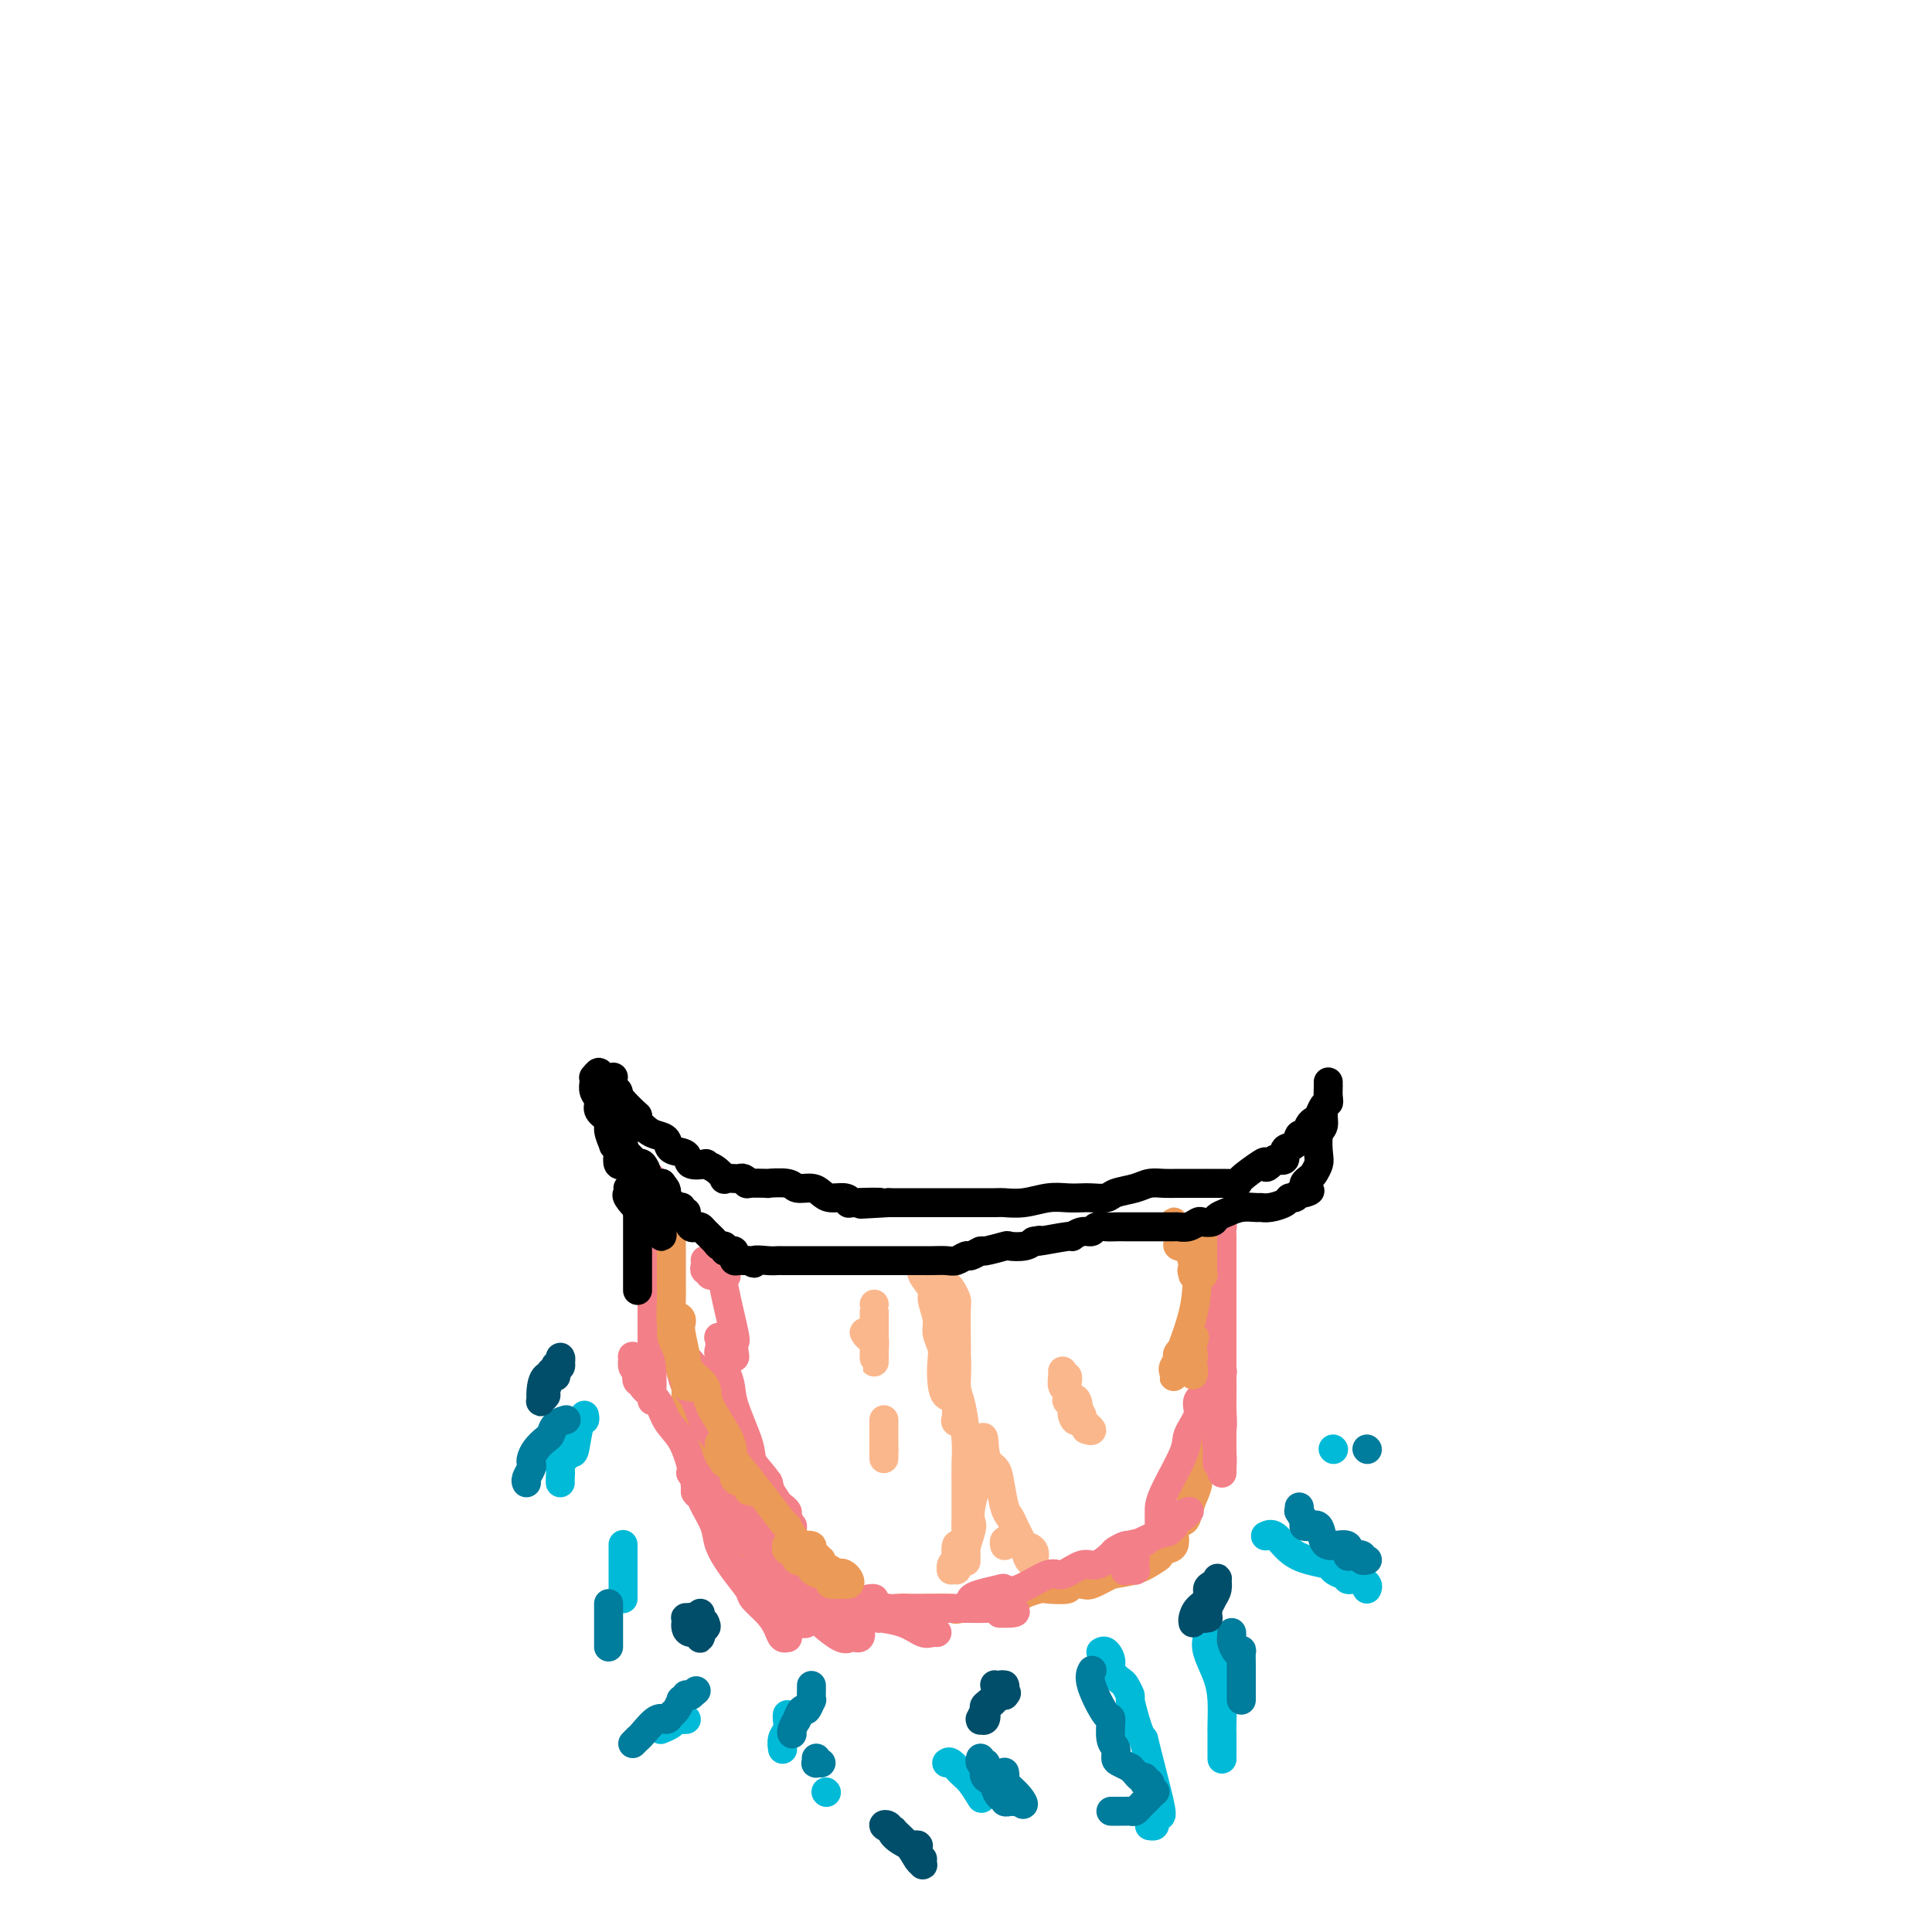<svg viewBox='0 0 400 400' version='1.1' xmlns='http://www.w3.org/2000/svg' xmlns:xlink='http://www.w3.org/1999/xlink'><g fill='none' stroke='#EC9A57' stroke-width='6' stroke-linecap='round' stroke-linejoin='round'><path d='M137,253c-0.000,0.539 -0.000,1.078 0,1c0.000,-0.078 0.000,-0.772 0,0c-0.000,0.772 -0.001,3.011 0,4c0.001,0.989 0.003,0.729 0,1c-0.003,0.271 -0.012,1.072 0,2c0.012,0.928 0.046,1.983 0,3c-0.046,1.017 -0.171,1.996 0,3c0.171,1.004 0.637,2.035 1,3c0.363,0.965 0.623,1.865 1,3c0.377,1.135 0.871,2.504 1,4c0.129,1.496 -0.107,3.117 0,4c0.107,0.883 0.557,1.026 1,2c0.443,0.974 0.879,2.778 1,4c0.121,1.222 -0.072,1.863 0,3c0.072,1.137 0.410,2.769 1,4c0.590,1.231 1.433,2.062 2,3c0.567,0.938 0.859,1.985 1,3c0.141,1.015 0.132,1.998 0,3c-0.132,1.002 -0.386,2.021 0,3c0.386,0.979 1.412,1.917 2,3c0.588,1.083 0.740,2.309 1,3c0.260,0.691 0.630,0.845 1,1'/><path d='M150,313c1.785,5.449 1.246,3.071 2,4c0.754,0.929 2.799,5.166 4,7c1.201,1.834 1.557,1.265 2,1c0.443,-0.265 0.975,-0.226 1,0c0.025,0.226 -0.455,0.637 0,1c0.455,0.363 1.844,0.676 3,1c1.156,0.324 2.077,0.659 3,1c0.923,0.341 1.848,0.687 3,1c1.152,0.313 2.532,0.592 4,1c1.468,0.408 3.023,0.947 4,1c0.977,0.053 1.377,-0.378 2,0c0.623,0.378 1.468,1.565 3,2c1.532,0.435 3.752,0.118 5,0c1.248,-0.118 1.525,-0.038 2,0c0.475,0.038 1.148,0.035 3,0c1.852,-0.035 4.883,-0.101 6,0c1.117,0.101 0.321,0.368 2,0c1.679,-0.368 5.833,-1.370 8,-2c2.167,-0.630 2.345,-0.887 3,-1c0.655,-0.113 1.785,-0.082 2,0c0.215,0.082 -0.485,0.214 0,0c0.485,-0.214 2.154,-0.776 3,-1c0.846,-0.224 0.868,-0.111 2,0c1.132,0.111 3.372,0.220 4,0c0.628,-0.220 -0.358,-0.770 0,-1c0.358,-0.230 2.058,-0.139 3,0c0.942,0.139 1.126,0.325 2,0c0.874,-0.325 2.437,-1.163 4,-2'/><path d='M230,326c8.198,-1.339 4.194,-1.186 3,-1c-1.194,0.186 0.424,0.404 2,0c1.576,-0.404 3.110,-1.429 4,-2c0.890,-0.571 1.135,-0.688 1,-1c-0.135,-0.312 -0.650,-0.821 0,-1c0.650,-0.179 2.464,-0.029 3,-1c0.536,-0.971 -0.206,-3.064 0,-4c0.206,-0.936 1.361,-0.716 2,-1c0.639,-0.284 0.762,-1.073 1,-2c0.238,-0.927 0.589,-1.993 1,-3c0.411,-1.007 0.881,-1.954 1,-3c0.119,-1.046 -0.112,-2.189 0,-3c0.112,-0.811 0.566,-1.289 1,-2c0.434,-0.711 0.848,-1.656 1,-3c0.152,-1.344 0.041,-3.088 0,-4c-0.041,-0.912 -0.011,-0.993 0,-2c0.011,-1.007 0.003,-2.941 0,-4c-0.003,-1.059 -0.001,-1.242 0,-2c0.001,-0.758 0.000,-2.090 0,-3c-0.000,-0.910 -0.001,-1.399 0,-2c0.001,-0.601 0.002,-1.316 0,-2c-0.002,-0.684 -0.008,-1.339 0,-2c0.008,-0.661 0.030,-1.327 0,-2c-0.030,-0.673 -0.113,-1.351 0,-2c0.113,-0.649 0.422,-1.267 0,-2c-0.422,-0.733 -1.577,-1.581 -2,-2c-0.423,-0.419 -0.116,-0.411 0,-1c0.116,-0.589 0.041,-1.777 0,-2c-0.041,-0.223 -0.050,0.517 0,0c0.050,-0.517 0.157,-2.291 0,-3c-0.157,-0.709 -0.579,-0.355 -1,0'/><path d='M247,264c-0.472,-1.448 -0.151,-1.070 0,-1c0.151,0.070 0.131,-0.170 0,-1c-0.131,-0.830 -0.374,-2.251 -1,-3c-0.626,-0.749 -1.636,-0.826 -2,-1c-0.364,-0.174 -0.084,-0.444 0,-1c0.084,-0.556 -0.030,-1.399 0,-2c0.030,-0.601 0.204,-0.959 0,-1c-0.204,-0.041 -0.787,0.237 -1,0c-0.213,-0.237 -0.057,-0.987 0,-1c0.057,-0.013 0.016,0.711 0,1c-0.016,0.289 -0.008,0.145 0,0'/></g>
<g fill='none' stroke='#FBB78C' stroke-width='6' stroke-linecap='round' stroke-linejoin='round'><path d='M191,262c-0.235,0.539 -0.470,1.078 0,2c0.470,0.922 1.646,2.228 2,3c0.354,0.772 -0.115,1.010 0,2c0.115,0.990 0.815,2.733 1,4c0.185,1.267 -0.145,2.060 0,3c0.145,0.940 0.764,2.027 1,3c0.236,0.973 0.088,1.831 0,3c-0.088,1.169 -0.116,2.648 0,4c0.116,1.352 0.376,2.578 1,3c0.624,0.422 1.614,0.042 2,1c0.386,0.958 0.170,3.256 0,4c-0.170,0.744 -0.294,-0.066 0,0c0.294,0.066 1.007,1.009 1,1c-0.007,-0.009 -0.733,-0.971 -1,-1c-0.267,-0.029 -0.074,0.873 0,0c0.074,-0.873 0.030,-3.523 0,-5c-0.030,-1.477 -0.047,-1.782 0,-3c0.047,-1.218 0.156,-3.348 0,-5c-0.156,-1.652 -0.578,-2.826 -1,-4'/><path d='M197,277c-0.607,-3.742 -1.624,-4.597 -2,-6c-0.376,-1.403 -0.112,-3.355 0,-4c0.112,-0.645 0.072,0.016 0,0c-0.072,-0.016 -0.177,-0.710 0,-1c0.177,-0.290 0.636,-0.177 1,0c0.364,0.177 0.634,0.417 1,1c0.366,0.583 0.829,1.507 1,2c0.171,0.493 0.048,0.554 0,2c-0.048,1.446 -0.023,4.277 0,6c0.023,1.723 0.045,2.339 0,4c-0.045,1.661 -0.156,4.366 0,6c0.156,1.634 0.578,2.197 1,4c0.422,1.803 0.845,4.848 1,7c0.155,2.152 0.041,3.412 0,5c-0.041,1.588 -0.011,3.504 0,5c0.011,1.496 0.003,2.572 0,4c-0.003,1.428 -0.001,3.207 0,4c0.001,0.793 0.000,0.598 0,1c-0.000,0.402 -0.000,1.399 0,2c0.000,0.601 0.000,0.805 0,1c-0.000,0.195 -0.000,0.380 0,1c0.000,0.620 0.000,1.675 0,2c-0.000,0.325 -0.000,-0.082 0,0c0.000,0.082 0.000,0.651 0,0c-0.000,-0.651 -0.000,-2.521 0,-3c0.000,-0.479 0.000,0.435 0,0c-0.000,-0.435 -0.000,-2.217 0,-4'/><path d='M200,316c0.000,-1.004 0.001,-0.015 0,0c-0.001,0.015 -0.003,-0.944 0,-1c0.003,-0.056 0.011,0.791 0,1c-0.011,0.209 -0.042,-0.220 0,0c0.042,0.220 0.156,1.088 0,2c-0.156,0.912 -0.581,1.869 -1,2c-0.419,0.131 -0.830,-0.564 -1,0c-0.170,0.564 -0.099,2.386 0,3c0.099,0.614 0.227,0.021 0,0c-0.227,-0.021 -0.807,0.531 -1,1c-0.193,0.469 0.003,0.856 0,1c-0.003,0.144 -0.203,0.046 0,0c0.203,-0.046 0.811,-0.038 1,0c0.189,0.038 -0.041,0.108 0,0c0.041,-0.108 0.355,-0.394 1,-2c0.645,-1.606 1.623,-4.531 2,-6c0.377,-1.469 0.154,-1.481 0,-2c-0.154,-0.519 -0.237,-1.544 0,-3c0.237,-1.456 0.796,-3.344 1,-4c0.204,-0.656 0.055,-0.080 0,-1c-0.055,-0.920 -0.016,-3.336 0,-4c0.016,-0.664 0.008,0.425 0,0c-0.008,-0.425 -0.016,-2.362 0,-3c0.016,-0.638 0.056,0.025 0,0c-0.056,-0.025 -0.207,-0.737 0,-1c0.207,-0.263 0.774,-0.075 1,0c0.226,0.075 0.113,0.038 0,0'/><path d='M203,299c0.892,-3.413 0.620,0.055 1,2c0.380,1.945 1.410,2.367 2,3c0.590,0.633 0.740,1.478 1,3c0.260,1.522 0.629,3.722 1,5c0.371,1.278 0.743,1.636 1,2c0.257,0.364 0.398,0.735 1,2c0.602,1.265 1.664,3.424 2,4c0.336,0.576 -0.054,-0.432 0,0c0.054,0.432 0.552,2.306 1,3c0.448,0.694 0.845,0.210 1,0c0.155,-0.210 0.067,-0.146 0,0c-0.067,0.146 -0.112,0.375 0,0c0.112,-0.375 0.381,-1.354 0,-2c-0.381,-0.646 -1.412,-0.959 -2,-1c-0.588,-0.041 -0.732,0.189 -1,0c-0.268,-0.189 -0.660,-0.796 -1,-1c-0.340,-0.204 -0.627,-0.003 -1,0c-0.373,0.003 -0.831,-0.191 -1,0c-0.169,0.191 -0.048,0.769 0,1c0.048,0.231 0.024,0.116 0,0'/></g>
<g fill='none' stroke='#F37F89' stroke-width='6' stroke-linecap='round' stroke-linejoin='round'><path d='M146,261c-0.009,-0.081 -0.019,-0.161 0,0c0.019,0.161 0.065,0.565 0,1c-0.065,0.435 -0.242,0.902 0,1c0.242,0.098 0.902,-0.174 1,0c0.098,0.174 -0.367,0.792 0,1c0.367,0.208 1.565,0.006 2,0c0.435,-0.006 0.106,0.184 0,0c-0.106,-0.184 0.010,-0.742 0,-1c-0.010,-0.258 -0.146,-0.217 0,0c0.146,0.217 0.573,0.608 1,1'/><path d='M150,264c0.651,0.422 0.279,-0.024 0,0c-0.279,0.024 -0.466,0.519 0,3c0.466,2.481 1.585,6.949 2,9c0.415,2.051 0.127,1.686 0,2c-0.127,0.314 -0.094,1.306 0,2c0.094,0.694 0.250,1.090 0,1c-0.250,-0.090 -0.904,-0.667 -1,-1c-0.096,-0.333 0.367,-0.422 0,-1c-0.367,-0.578 -1.564,-1.644 -2,-2c-0.436,-0.356 -0.109,-0.003 0,0c0.109,0.003 0.002,-0.345 0,0c-0.002,0.345 0.102,1.384 0,2c-0.102,0.616 -0.408,0.810 0,2c0.408,1.190 1.532,3.375 2,5c0.468,1.625 0.280,2.691 1,5c0.720,2.309 2.349,5.862 3,8c0.651,2.138 0.326,2.863 1,4c0.674,1.137 2.348,2.688 3,4c0.652,1.312 0.280,2.386 0,3c-0.280,0.614 -0.470,0.767 0,1c0.470,0.233 1.600,0.547 2,1c0.400,0.453 0.069,1.045 0,1c-0.069,-0.045 0.123,-0.727 0,-1c-0.123,-0.273 -0.562,-0.136 -1,0'/><path d='M160,312c1.475,4.232 -0.339,-0.687 -1,-3c-0.661,-2.313 -0.170,-2.021 0,-2c0.170,0.021 0.020,-0.230 0,0c-0.020,0.230 0.090,0.941 0,1c-0.090,0.059 -0.379,-0.532 0,0c0.379,0.532 1.426,2.189 2,3c0.574,0.811 0.675,0.778 1,1c0.325,0.222 0.873,0.701 1,1c0.127,0.299 -0.166,0.420 0,1c0.166,0.580 0.792,1.620 1,2c0.208,0.380 -0.001,0.099 0,0c0.001,-0.099 0.211,-0.016 0,0c-0.211,0.016 -0.844,-0.034 -1,0c-0.156,0.034 0.164,0.152 0,0c-0.164,-0.152 -0.812,-0.573 -1,-1c-0.188,-0.427 0.083,-0.861 0,-1c-0.083,-0.139 -0.519,0.015 -1,0c-0.481,-0.015 -1.005,-0.200 -1,0c0.005,0.200 0.540,0.785 1,1c0.460,0.215 0.846,0.062 1,0c0.154,-0.062 0.077,-0.031 0,0'/><path d='M137,261c-0.030,-0.155 -0.060,-0.310 0,-1c0.060,-0.690 0.208,-1.915 0,-3c-0.208,-1.085 -0.774,-2.031 -1,-3c-0.226,-0.969 -0.113,-1.963 0,-3c0.113,-1.037 0.226,-2.118 0,-3c-0.226,-0.882 -0.793,-1.566 -1,-2c-0.207,-0.434 -0.056,-0.617 0,-1c0.056,-0.383 0.016,-0.967 0,-1c-0.016,-0.033 -0.008,0.483 0,1'/><path d='M135,245c-0.309,-2.483 -0.083,-0.689 0,0c0.083,0.689 0.022,0.274 0,4c-0.022,3.726 -0.006,11.595 0,15c0.006,3.405 0.002,2.348 0,3c-0.002,0.652 -0.000,3.012 0,5c0.000,1.988 -0.000,3.602 0,5c0.000,1.398 0.000,2.579 0,4c-0.000,1.421 -0.002,3.081 0,4c0.002,0.919 0.007,1.095 0,2c-0.007,0.905 -0.026,2.538 0,3c0.026,0.462 0.098,-0.247 0,-1c-0.098,-0.753 -0.366,-1.550 -1,-2c-0.634,-0.450 -1.633,-0.551 -2,-1c-0.367,-0.449 -0.102,-1.244 0,-2c0.102,-0.756 0.042,-1.472 0,-2c-0.042,-0.528 -0.065,-0.866 0,-1c0.065,-0.134 0.217,-0.063 0,0c-0.217,0.063 -0.803,0.117 -1,0c-0.197,-0.117 -0.004,-0.405 0,0c0.004,0.405 -0.180,1.504 0,2c0.180,0.496 0.723,0.389 1,1c0.277,0.611 0.287,1.940 1,3c0.713,1.060 2.129,1.851 3,3c0.871,1.149 1.196,2.655 2,4c0.804,1.345 2.087,2.527 3,4c0.913,1.473 1.457,3.236 2,5'/><path d='M143,303c2.486,4.801 3.202,5.804 4,7c0.798,1.196 1.680,2.585 2,3c0.320,0.415 0.079,-0.145 0,0c-0.079,0.145 0.003,0.996 0,1c-0.003,0.004 -0.091,-0.839 0,-1c0.091,-0.161 0.360,0.360 0,0c-0.360,-0.360 -1.349,-1.602 -2,-2c-0.651,-0.398 -0.963,0.046 -1,0c-0.037,-0.046 0.201,-0.584 0,-1c-0.201,-0.416 -0.839,-0.711 -1,-1c-0.161,-0.289 0.156,-0.572 0,-1c-0.156,-0.428 -0.786,-1.000 -1,-1c-0.214,0.000 -0.012,0.572 0,1c0.012,0.428 -0.167,0.710 0,1c0.167,0.290 0.680,0.586 1,1c0.320,0.414 0.447,0.944 1,2c0.553,1.056 1.533,2.638 2,4c0.467,1.362 0.422,2.503 1,4c0.578,1.497 1.780,3.349 3,5c1.220,1.651 2.459,3.101 3,4c0.541,0.899 0.383,1.246 1,2c0.617,0.754 2.007,1.915 3,3c0.993,1.085 1.587,2.095 2,3c0.413,0.905 0.644,1.704 1,2c0.356,0.296 0.838,0.090 1,0c0.162,-0.090 0.005,-0.063 0,0c-0.005,0.063 0.141,0.161 0,0c-0.141,-0.161 -0.571,-0.580 -1,-1'/><path d='M162,338c2.108,2.108 0.879,-1.622 0,-3c-0.879,-1.378 -1.409,-0.403 -2,-1c-0.591,-0.597 -1.242,-2.764 -1,-3c0.242,-0.236 1.379,1.461 2,2c0.621,0.539 0.726,-0.080 1,0c0.274,0.080 0.718,0.861 1,1c0.282,0.139 0.403,-0.362 1,0c0.597,0.362 1.671,1.588 2,2c0.329,0.412 -0.088,0.009 0,0c0.088,-0.009 0.680,0.374 1,0c0.320,-0.374 0.370,-1.507 0,-2c-0.370,-0.493 -1.158,-0.348 -2,-1c-0.842,-0.652 -1.739,-2.101 -3,-4c-1.261,-1.899 -2.885,-4.248 -4,-6c-1.115,-1.752 -1.719,-2.908 -3,-4c-1.281,-1.092 -3.238,-2.119 -5,-4c-1.762,-1.881 -3.328,-4.617 -4,-6c-0.672,-1.383 -0.448,-1.412 -1,-2c-0.552,-0.588 -1.879,-1.735 -2,-2c-0.121,-0.265 0.966,0.353 2,1c1.034,0.647 2.017,1.324 3,2'/><path d='M148,308c0.858,0.751 0.504,1.130 1,2c0.496,0.870 1.843,2.232 3,4c1.157,1.768 2.124,3.943 3,5c0.876,1.057 1.662,0.996 2,1c0.338,0.004 0.227,0.073 0,0c-0.227,-0.073 -0.570,-0.287 -1,-1c-0.430,-0.713 -0.947,-1.924 -1,-3c-0.053,-1.076 0.358,-2.018 0,-3c-0.358,-0.982 -1.485,-2.003 -2,-3c-0.515,-0.997 -0.418,-1.971 -1,-4c-0.582,-2.029 -1.844,-5.112 -3,-7c-1.156,-1.888 -2.207,-2.579 -3,-4c-0.793,-1.421 -1.327,-3.571 -2,-5c-0.673,-1.429 -1.485,-2.137 -2,-3c-0.515,-0.863 -0.734,-1.880 -1,-3c-0.266,-1.120 -0.580,-2.342 -1,-3c-0.420,-0.658 -0.946,-0.752 -1,-1c-0.054,-0.248 0.363,-0.652 0,-1c-0.363,-0.348 -1.507,-0.642 -2,-1c-0.493,-0.358 -0.335,-0.781 0,-1c0.335,-0.219 0.847,-0.234 1,0c0.153,0.234 -0.053,0.716 0,1c0.053,0.284 0.365,0.370 1,1c0.635,0.630 1.591,1.802 2,2c0.409,0.198 0.270,-0.580 1,0c0.730,0.580 2.330,2.516 3,4c0.670,1.484 0.411,2.515 1,4c0.589,1.485 2.025,3.424 3,5c0.975,1.576 1.487,2.788 2,4'/><path d='M151,298c1.414,2.456 1.948,2.096 4,6c2.052,3.904 5.620,12.072 7,15c1.380,2.928 0.571,0.616 1,2c0.429,1.384 2.094,6.465 3,8c0.906,1.535 1.051,-0.474 2,0c0.949,0.474 2.703,3.433 4,5c1.297,1.567 2.138,1.744 3,2c0.862,0.256 1.745,0.591 2,1c0.255,0.409 -0.116,0.894 0,1c0.116,0.106 0.721,-0.165 1,0c0.279,0.165 0.232,0.766 0,1c-0.232,0.234 -0.649,0.101 -1,0c-0.351,-0.101 -0.636,-0.172 -1,0c-0.364,0.172 -0.806,0.585 -2,0c-1.194,-0.585 -3.139,-2.167 -4,-3c-0.861,-0.833 -0.637,-0.917 -2,-2c-1.363,-1.083 -4.313,-3.166 -6,-4c-1.687,-0.834 -2.112,-0.421 -3,-1c-0.888,-0.579 -2.239,-2.151 -3,-3c-0.761,-0.849 -0.930,-0.974 -1,-1c-0.070,-0.026 -0.040,0.049 0,0c0.040,-0.049 0.090,-0.220 0,0c-0.090,0.220 -0.320,0.832 0,1c0.320,0.168 1.189,-0.107 2,0c0.811,0.107 1.565,0.596 2,1c0.435,0.404 0.553,0.724 1,1c0.447,0.276 1.223,0.507 3,1c1.777,0.493 4.555,1.248 6,2c1.445,0.752 1.556,1.501 3,2c1.444,0.499 4.222,0.750 7,1'/><path d='M179,334c3.992,1.436 2.471,1.026 3,1c0.529,-0.026 3.107,0.333 5,1c1.893,0.667 3.102,1.644 4,2c0.898,0.356 1.485,0.093 2,0c0.515,-0.093 0.958,-0.015 1,0c0.042,0.015 -0.316,-0.033 -1,0c-0.684,0.033 -1.693,0.146 -2,0c-0.307,-0.146 0.087,-0.551 0,-1c-0.087,-0.449 -0.655,-0.943 -1,-1c-0.345,-0.057 -0.468,0.322 -1,0c-0.532,-0.322 -1.472,-1.344 -2,-2c-0.528,-0.656 -0.644,-0.946 -1,-1c-0.356,-0.054 -0.953,0.128 -2,0c-1.047,-0.128 -2.545,-0.568 -3,-1c-0.455,-0.432 0.132,-0.858 0,-1c-0.132,-0.142 -0.982,0.000 -1,0c-0.018,-0.000 0.797,-0.144 1,0c0.203,0.144 -0.207,0.574 0,1c0.207,0.426 1.031,0.846 2,1c0.969,0.154 2.083,0.041 3,0c0.917,-0.041 1.637,-0.011 3,0c1.363,0.011 3.367,0.002 5,0c1.633,-0.002 2.893,0.002 4,0c1.107,-0.002 2.060,-0.011 3,0c0.940,0.011 1.869,0.041 3,0c1.131,-0.041 2.466,-0.155 3,0c0.534,0.155 0.267,0.577 0,1'/><path d='M207,334c4.649,0.144 3.271,-0.498 2,-1c-1.271,-0.502 -2.435,-0.866 -3,-1c-0.565,-0.134 -0.531,-0.039 -1,0c-0.469,0.039 -1.443,0.022 -2,0c-0.557,-0.022 -0.699,-0.048 -1,0c-0.301,0.048 -0.762,0.170 -1,0c-0.238,-0.170 -0.254,-0.631 0,-1c0.254,-0.369 0.778,-0.647 2,-1c1.222,-0.353 3.140,-0.782 4,-1c0.860,-0.218 0.660,-0.224 1,0c0.340,0.224 1.220,0.678 3,0c1.780,-0.678 4.460,-2.490 6,-3c1.540,-0.510 1.942,0.281 3,0c1.058,-0.281 2.774,-1.634 4,-2c1.226,-0.366 1.963,0.256 3,0c1.037,-0.256 2.373,-1.389 3,-2c0.627,-0.611 0.546,-0.700 1,-1c0.454,-0.300 1.442,-0.813 2,-1c0.558,-0.187 0.686,-0.050 1,0c0.314,0.050 0.815,0.014 1,0c0.185,-0.014 0.053,-0.004 0,0c-0.053,0.004 -0.026,0.002 0,0'/><path d='M235,320c4.895,-1.867 0.632,-0.535 -1,0c-1.632,0.535 -0.632,0.273 0,0c0.632,-0.273 0.897,-0.556 1,0c0.103,0.556 0.043,1.953 0,3c-0.043,1.047 -0.068,1.744 0,2c0.068,0.256 0.229,0.071 0,0c-0.229,-0.071 -0.847,-0.027 -1,0c-0.153,0.027 0.158,0.037 0,0c-0.158,-0.037 -0.784,-0.122 -1,0c-0.216,0.122 -0.023,0.451 0,0c0.023,-0.451 -0.124,-1.683 0,-2c0.124,-0.317 0.519,0.281 1,0c0.481,-0.281 1.049,-1.441 1,-2c-0.049,-0.559 -0.714,-0.517 0,-1c0.714,-0.483 2.807,-1.492 4,-2c1.193,-0.508 1.484,-0.515 2,-1c0.516,-0.485 1.256,-1.449 2,-2c0.744,-0.551 1.491,-0.690 2,-1c0.509,-0.310 0.778,-0.791 1,-1c0.222,-0.209 0.397,-0.144 0,0c-0.397,0.144 -1.364,0.369 -2,1c-0.636,0.631 -0.940,1.670 -1,2c-0.060,0.330 0.126,-0.049 0,0c-0.126,0.049 -0.563,0.524 -1,1'/><path d='M242,317c-0.785,0.605 -0.746,0.118 -1,0c-0.254,-0.118 -0.800,0.132 -1,0c-0.200,-0.132 -0.053,-0.647 0,-1c0.053,-0.353 0.012,-0.544 0,-1c-0.012,-0.456 0.005,-1.178 0,-2c-0.005,-0.822 -0.032,-1.743 1,-4c1.032,-2.257 3.122,-5.851 4,-8c0.878,-2.149 0.545,-2.855 1,-4c0.455,-1.145 1.699,-2.731 2,-4c0.301,-1.269 -0.341,-2.221 0,-3c0.341,-0.779 1.664,-1.386 2,-2c0.336,-0.614 -0.316,-1.236 0,-2c0.316,-0.764 1.601,-1.669 2,-2c0.399,-0.331 -0.089,-0.087 0,0c0.089,0.087 0.756,0.017 1,0c0.244,-0.017 0.065,0.018 0,0c-0.065,-0.018 -0.018,-0.091 0,1c0.018,1.091 0.005,3.344 0,5c-0.005,1.656 -0.001,2.715 0,4c0.001,1.285 0.000,2.797 0,4c-0.000,1.203 -0.000,2.097 0,3c0.000,0.903 0.001,1.816 0,2c-0.001,0.184 -0.003,-0.362 0,0c0.003,0.362 0.011,1.633 0,2c-0.011,0.367 -0.041,-0.170 0,-1c0.041,-0.830 0.155,-1.951 0,-3c-0.155,-1.049 -0.577,-2.024 -1,-3'/><path d='M252,298c-0.155,-0.998 -0.041,0.007 0,-2c0.041,-2.007 0.011,-7.024 0,-10c-0.011,-2.976 -0.003,-3.910 0,-5c0.003,-1.090 0.001,-2.337 0,-5c-0.001,-2.663 -0.001,-6.742 0,-9c0.001,-2.258 0.004,-2.696 0,-4c-0.004,-1.304 -0.015,-3.475 0,-5c0.015,-1.525 0.057,-2.404 0,-3c-0.057,-0.596 -0.211,-0.910 0,-1c0.211,-0.090 0.789,0.046 1,0c0.211,-0.046 0.057,-0.272 0,0c-0.057,0.272 -0.015,1.042 0,2c0.015,0.958 0.004,2.105 0,3c-0.004,0.895 -0.001,1.538 0,3c0.001,1.462 0.000,3.743 0,5c-0.000,1.257 0.000,1.491 0,2c-0.000,0.509 -0.000,1.293 0,3c0.000,1.707 0.001,4.338 0,6c-0.001,1.662 -0.004,2.356 0,4c0.004,1.644 0.015,4.237 0,6c-0.015,1.763 -0.057,2.696 0,4c0.057,1.304 0.211,2.979 0,4c-0.211,1.021 -0.789,1.388 -1,2c-0.211,0.612 -0.057,1.471 0,2c0.057,0.529 0.015,0.729 0,1c-0.015,0.271 -0.004,0.611 0,1c0.004,0.389 0.001,0.825 0,1c-0.001,0.175 -0.001,0.087 0,0'/></g>
<g fill='none' stroke='#EC9A57' stroke-width='6' stroke-linecap='round' stroke-linejoin='round'><path d='M139,256c0.000,0.230 0.000,0.461 0,1c-0.000,0.539 -0.001,1.388 0,2c0.001,0.612 0.003,0.989 0,2c-0.003,1.011 -0.012,2.657 0,4c0.012,1.343 0.045,2.382 0,4c-0.045,1.618 -0.170,3.813 0,5c0.170,1.187 0.633,1.366 1,3c0.367,1.634 0.638,4.725 1,6c0.362,1.275 0.816,0.736 1,1c0.184,0.264 0.099,1.332 0,2c-0.099,0.668 -0.212,0.937 0,1c0.212,0.063 0.750,-0.080 1,0c0.250,0.080 0.211,0.382 0,0c-0.211,-0.382 -0.595,-1.449 -1,-2c-0.405,-0.551 -0.830,-0.586 -1,-1c-0.170,-0.414 -0.085,-1.207 0,-2'/><path d='M141,282c-0.309,-1.164 -0.580,-2.074 -1,-3c-0.420,-0.926 -0.989,-1.867 -1,-3c-0.011,-1.133 0.537,-2.459 1,-3c0.463,-0.541 0.843,-0.298 1,0c0.157,0.298 0.092,0.649 0,1c-0.092,0.351 -0.211,0.702 0,2c0.211,1.298 0.751,3.544 1,5c0.249,1.456 0.207,2.121 1,3c0.793,0.879 2.420,1.973 3,3c0.580,1.027 0.113,1.987 1,4c0.887,2.013 3.127,5.078 4,7c0.873,1.922 0.377,2.702 1,4c0.623,1.298 2.363,3.116 3,4c0.637,0.884 0.169,0.836 0,1c-0.169,0.164 -0.039,0.541 0,1c0.039,0.459 -0.012,1.001 0,1c0.012,-0.001 0.087,-0.545 0,-1c-0.087,-0.455 -0.335,-0.822 -1,-1c-0.665,-0.178 -1.746,-0.167 -2,-1c-0.254,-0.833 0.320,-2.509 0,-3c-0.320,-0.491 -1.536,0.205 -2,0c-0.464,-0.205 -0.178,-1.310 0,-2c0.178,-0.690 0.248,-0.966 0,-1c-0.248,-0.034 -0.814,0.175 -1,0c-0.186,-0.175 0.008,-0.735 0,-1c-0.008,-0.265 -0.219,-0.236 0,0c0.219,0.236 0.867,0.679 1,1c0.133,0.321 -0.248,0.520 0,1c0.248,0.480 1.124,1.240 2,2'/><path d='M152,303c0.575,0.448 1.013,0.567 3,3c1.987,2.433 5.523,7.180 7,9c1.477,1.820 0.896,0.712 1,1c0.104,0.288 0.893,1.973 2,3c1.107,1.027 2.531,1.395 3,2c0.469,0.605 -0.017,1.445 0,2c0.017,0.555 0.538,0.825 1,1c0.462,0.175 0.866,0.254 1,0c0.134,-0.254 -0.001,-0.842 0,-1c0.001,-0.158 0.137,0.115 0,0c-0.137,-0.115 -0.546,-0.619 -1,-1c-0.454,-0.381 -0.952,-0.638 -1,-1c-0.048,-0.362 0.356,-0.830 0,-1c-0.356,-0.170 -1.471,-0.043 -2,0c-0.529,0.043 -0.473,0.000 -1,0c-0.527,-0.000 -1.637,0.041 -2,0c-0.363,-0.041 0.019,-0.166 0,0c-0.019,0.166 -0.441,0.621 0,1c0.441,0.379 1.746,0.680 2,1c0.254,0.320 -0.541,0.659 0,1c0.541,0.341 2.419,0.682 3,1c0.581,0.318 -0.133,0.611 0,1c0.133,0.389 1.114,0.875 2,1c0.886,0.125 1.677,-0.110 2,0c0.323,0.110 0.178,0.565 0,1c-0.178,0.435 -0.388,0.848 0,1c0.388,0.152 1.374,0.041 2,0c0.626,-0.041 0.893,-0.012 1,0c0.107,0.012 0.053,0.006 0,0'/><path d='M175,328c1.673,0.325 0.854,-1.363 0,-2c-0.854,-0.637 -1.744,-0.222 -2,0c-0.256,0.222 0.124,0.252 0,0c-0.124,-0.252 -0.750,-0.786 -1,-1c-0.250,-0.214 -0.125,-0.107 0,0'/><path d='M249,256c0.000,0.333 0.000,0.666 0,1c-0.000,0.334 -0.000,0.671 0,1c0.000,0.329 0.000,0.652 0,1c-0.000,0.348 -0.000,0.720 0,1c0.000,0.280 0.001,0.467 0,1c-0.001,0.533 -0.004,1.411 0,2c0.004,0.589 0.015,0.890 0,1c-0.015,0.110 -0.056,0.029 0,0c0.056,-0.029 0.207,-0.008 0,0c-0.207,0.008 -0.774,0.002 -1,0c-0.226,-0.002 -0.113,-0.001 0,0'/><path d='M248,264c-0.215,2.554 -0.254,4.938 -1,8c-0.746,3.062 -2.200,6.803 -3,9c-0.800,2.197 -0.948,2.850 -1,3c-0.052,0.150 -0.009,-0.202 0,0c0.009,0.202 -0.015,0.957 0,1c0.015,0.043 0.068,-0.627 0,-1c-0.068,-0.373 -0.256,-0.448 0,-1c0.256,-0.552 0.958,-1.581 1,-2c0.042,-0.419 -0.576,-0.229 0,-1c0.576,-0.771 2.347,-2.505 3,-3c0.653,-0.495 0.189,0.248 0,1c-0.189,0.752 -0.104,1.511 0,2c0.104,0.489 0.228,0.707 0,1c-0.228,0.293 -0.807,0.663 -1,1c-0.193,0.337 0.001,0.643 0,1c-0.001,0.357 -0.196,0.766 0,1c0.196,0.234 0.784,0.294 1,0c0.216,-0.294 0.062,-0.941 0,-1c-0.062,-0.059 -0.031,0.471 0,1'/><path d='M247,284c0.000,1.167 0.000,0.583 0,0'/><path d='M247,284c0.000,0.000 0.100,0.100 0.1,0.1'/></g>
<g fill='none' stroke='#FBB78C' stroke-width='6' stroke-linecap='round' stroke-linejoin='round'><path d='M220,284c0.002,-0.129 0.004,-0.257 0,0c-0.004,0.257 -0.015,0.900 0,1c0.015,0.100 0.055,-0.343 0,0c-0.055,0.343 -0.207,1.472 0,2c0.207,0.528 0.773,0.455 1,1c0.227,0.545 0.117,1.709 0,2c-0.117,0.291 -0.239,-0.291 0,0c0.239,0.291 0.841,1.454 1,2c0.159,0.546 -0.125,0.476 0,1c0.125,0.524 0.661,1.643 1,1c0.339,-0.643 0.483,-3.048 0,-4c-0.483,-0.952 -1.593,-0.450 -2,-1c-0.407,-0.550 -0.110,-2.151 0,-3c0.110,-0.849 0.033,-0.945 0,-1c-0.033,-0.055 -0.023,-0.067 0,0c0.023,0.067 0.058,0.214 0,1c-0.058,0.786 -0.208,2.212 0,3c0.208,0.788 0.774,0.940 1,1c0.226,0.060 0.113,0.030 0,0'/><path d='M222,290c0.644,1.270 1.756,2.445 2,3c0.244,0.555 -0.378,0.489 0,1c0.378,0.511 1.756,1.599 2,2c0.244,0.401 -0.644,0.115 -1,0c-0.356,-0.115 -0.178,-0.057 0,0'/><path d='M183,294c0.000,-0.059 0.000,-0.118 0,0c0.000,0.118 0.000,0.413 0,1c0.000,0.587 0.000,1.464 0,2c0.000,0.536 0.000,0.729 0,1c0.000,0.271 0.000,0.618 0,1c0.000,0.382 0.000,0.799 0,1c0.000,0.201 0.000,0.186 0,0c0.000,-0.186 0.000,-0.545 0,-1c0.000,-0.455 0.000,-1.007 0,-1c0.000,0.007 0.000,0.573 0,1c0.000,0.427 0.000,0.713 0,1'/><path d='M183,300c0.000,0.884 0.000,0.093 0,0c0.000,-0.093 0.000,0.514 0,1c0.000,0.486 0.000,0.853 0,1c0.000,0.147 0.000,0.073 0,0'/><path d='M181,270c-0.000,-0.005 -0.000,-0.010 0,1c0.000,1.010 0.000,3.034 0,4c-0.000,0.966 -0.000,0.872 0,1c0.000,0.128 0.000,0.478 0,1c-0.000,0.522 -0.000,1.216 0,2c0.000,0.784 0.000,1.656 0,2c-0.000,0.344 -0.000,0.158 0,0c0.000,-0.158 0.001,-0.289 0,0c-0.001,0.289 -0.003,0.996 0,1c0.003,0.004 0.011,-0.696 0,-1c-0.011,-0.304 -0.042,-0.211 0,-1c0.042,-0.789 0.155,-2.459 0,-3c-0.155,-0.541 -0.580,0.047 -1,0c-0.420,-0.047 -0.834,-0.728 -1,-1c-0.166,-0.272 -0.083,-0.136 0,0'/></g>
<g fill='none' stroke='#000000' stroke-width='6' stroke-linecap='round' stroke-linejoin='round'><path d='M127,223c-0.121,0.763 -0.242,1.527 0,2c0.242,0.473 0.848,0.656 1,1c0.152,0.344 -0.149,0.848 0,2c0.149,1.152 0.748,2.951 1,4c0.252,1.049 0.156,1.347 0,2c-0.156,0.653 -0.371,1.662 0,3c0.371,1.338 1.329,3.006 2,4c0.671,0.994 1.054,1.313 1,2c-0.054,0.687 -0.547,1.742 0,3c0.547,1.258 2.132,2.720 3,4c0.868,1.280 1.017,2.379 1,3c-0.017,0.621 -0.200,0.765 0,1c0.200,0.235 0.783,0.562 1,1c0.217,0.438 0.069,0.988 0,1c-0.069,0.012 -0.060,-0.512 0,-1c0.060,-0.488 0.170,-0.939 0,-1c-0.170,-0.061 -0.620,0.268 -1,0c-0.380,-0.268 -0.690,-1.134 -1,-2'/><path d='M135,252c-0.423,-0.818 -0.480,-0.862 -1,-1c-0.520,-0.138 -1.501,-0.368 -2,-2c-0.499,-1.632 -0.514,-4.665 -1,-6c-0.486,-1.335 -1.441,-0.970 -2,-2c-0.559,-1.030 -0.720,-3.454 -1,-5c-0.280,-1.546 -0.677,-2.214 -1,-3c-0.323,-0.786 -0.571,-1.689 -1,-2c-0.429,-0.311 -1.040,-0.029 -1,0c0.040,0.029 0.732,-0.194 1,0c0.268,0.194 0.114,0.807 0,1c-0.114,0.193 -0.188,-0.032 0,0c0.188,0.032 0.638,0.323 1,1c0.362,0.677 0.636,1.740 1,2c0.364,0.260 0.818,-0.281 1,0c0.182,0.281 0.091,1.386 0,2c-0.091,0.614 -0.182,0.739 0,1c0.182,0.261 0.636,0.659 1,1c0.364,0.341 0.636,0.625 1,1c0.364,0.375 0.820,0.839 1,1c0.180,0.161 0.086,0.018 0,0c-0.086,-0.018 -0.163,0.090 0,0c0.163,-0.090 0.564,-0.378 1,0c0.436,0.378 0.905,1.422 1,2c0.095,0.578 -0.186,0.691 0,1c0.186,0.309 0.837,0.815 1,1c0.163,0.185 -0.163,0.050 0,0c0.163,-0.050 0.813,-0.013 1,0c0.187,0.013 -0.089,0.004 0,0c0.089,-0.004 0.545,-0.002 1,0'/><path d='M137,245c1.889,2.365 0.610,1.279 0,1c-0.610,-0.279 -0.553,0.251 0,1c0.553,0.749 1.602,1.718 2,2c0.398,0.282 0.145,-0.121 0,0c-0.145,0.121 -0.184,0.768 0,1c0.184,0.232 0.589,0.048 1,0c0.411,-0.048 0.828,0.039 1,0c0.172,-0.039 0.098,-0.205 0,0c-0.098,0.205 -0.219,0.780 0,1c0.219,0.220 0.780,0.083 1,0c0.220,-0.083 0.101,-0.114 0,0c-0.101,0.114 -0.183,0.372 0,1c0.183,0.628 0.630,1.625 1,2c0.370,0.375 0.662,0.129 1,0c0.338,-0.129 0.721,-0.141 1,0c0.279,0.141 0.452,0.434 1,1c0.548,0.566 1.470,1.406 2,2c0.530,0.594 0.668,0.943 1,1c0.332,0.057 0.860,-0.178 1,0c0.140,0.178 -0.107,0.769 0,1c0.107,0.231 0.568,0.100 1,0c0.432,-0.100 0.837,-0.170 1,0c0.163,0.170 0.086,0.582 0,1c-0.086,0.418 -0.181,0.844 0,1c0.181,0.156 0.637,0.042 1,0c0.363,-0.042 0.633,-0.011 1,0c0.367,0.011 0.829,0.003 1,0c0.171,-0.003 0.049,-0.001 0,0c-0.049,0.001 -0.024,0.000 0,0'/><path d='M155,261c1.929,1.083 0.753,0.290 1,0c0.247,-0.290 1.919,-0.078 3,0c1.081,0.078 1.572,0.021 2,0c0.428,-0.021 0.794,-0.006 1,0c0.206,0.006 0.252,0.001 1,0c0.748,-0.001 2.197,-0.000 3,0c0.803,0.000 0.960,0.000 2,0c1.040,-0.000 2.965,-0.000 4,0c1.035,0.000 1.181,0.000 2,0c0.819,-0.000 2.312,-0.000 3,0c0.688,0.000 0.572,-0.000 1,0c0.428,0.000 1.402,0.000 2,0c0.598,-0.000 0.822,-0.000 1,0c0.178,0.000 0.312,0.000 1,0c0.688,-0.000 1.931,-0.000 3,0c1.069,0.000 1.963,0.001 3,0c1.037,-0.001 2.218,-0.004 3,0c0.782,0.004 1.164,0.016 2,0c0.836,-0.016 2.127,-0.061 3,0c0.873,0.061 1.330,0.228 2,0c0.670,-0.228 1.553,-0.849 2,-1c0.447,-0.151 0.457,0.170 1,0c0.543,-0.170 1.619,-0.829 2,-1c0.381,-0.171 0.066,0.148 1,0c0.934,-0.148 3.116,-0.761 4,-1c0.884,-0.239 0.469,-0.103 1,0c0.531,0.103 2.009,0.172 3,0c0.991,-0.172 1.496,-0.586 2,-1'/><path d='M214,257c2.657,-0.553 0.298,0.063 1,0c0.702,-0.063 4.463,-0.805 6,-1c1.537,-0.195 0.848,0.158 1,0c0.152,-0.158 1.143,-0.827 2,-1c0.857,-0.173 1.581,0.150 2,0c0.419,-0.150 0.535,-0.772 1,-1c0.465,-0.228 1.279,-0.061 2,0c0.721,0.061 1.349,0.016 2,0c0.651,-0.016 1.324,-0.004 2,0c0.676,0.004 1.355,0.001 2,0c0.645,-0.001 1.257,-0.001 2,0c0.743,0.001 1.616,0.001 2,0c0.384,-0.001 0.278,-0.004 1,0c0.722,0.004 2.272,0.015 3,0c0.728,-0.015 0.633,-0.056 1,0c0.367,0.056 1.197,0.208 2,0c0.803,-0.208 1.579,-0.776 2,-1c0.421,-0.224 0.485,-0.102 1,0c0.515,0.102 1.479,0.185 2,0c0.521,-0.185 0.597,-0.638 1,-1c0.403,-0.362 1.132,-0.632 2,-1c0.868,-0.368 1.875,-0.833 3,-1c1.125,-0.167 2.367,-0.035 3,0c0.633,0.035 0.656,-0.028 1,0c0.344,0.028 1.009,0.149 2,0c0.991,-0.149 2.307,-0.566 3,-1c0.693,-0.434 0.764,-0.886 1,-1c0.236,-0.114 0.639,0.110 1,0c0.361,-0.110 0.681,-0.555 1,-1'/><path d='M269,247c3.781,-1.035 1.734,-0.122 1,0c-0.734,0.122 -0.154,-0.548 0,-1c0.154,-0.452 -0.116,-0.685 0,-1c0.116,-0.315 0.618,-0.711 1,-1c0.382,-0.289 0.642,-0.471 1,-1c0.358,-0.529 0.813,-1.405 1,-2c0.187,-0.595 0.106,-0.910 0,-2c-0.106,-1.090 -0.239,-2.954 0,-4c0.239,-1.046 0.849,-1.273 1,-2c0.151,-0.727 -0.156,-1.955 0,-3c0.156,-1.045 0.774,-1.907 1,-2c0.226,-0.093 0.061,0.582 0,0c-0.061,-0.582 -0.016,-2.420 0,-3c0.016,-0.580 0.004,0.100 0,0c-0.004,-0.100 -0.000,-0.980 0,-1c0.000,-0.020 -0.003,0.820 0,1c0.003,0.180 0.012,-0.299 0,0c-0.012,0.299 -0.045,1.376 0,2c0.045,0.624 0.167,0.796 0,1c-0.167,0.204 -0.622,0.441 -1,1c-0.378,0.559 -0.679,1.440 -1,2c-0.321,0.560 -0.662,0.798 -1,1c-0.338,0.202 -0.673,0.367 -1,1c-0.327,0.633 -0.647,1.732 -1,2c-0.353,0.268 -0.741,-0.296 -1,0c-0.259,0.296 -0.389,1.450 -1,2c-0.611,0.550 -1.703,0.494 -2,1c-0.297,0.506 0.201,1.573 0,2c-0.201,0.427 -1.100,0.213 -2,0'/><path d='M264,240c-2.158,2.591 -2.053,1.570 -2,1c0.053,-0.570 0.055,-0.689 -1,0c-1.055,0.689 -3.167,2.185 -4,3c-0.833,0.815 -0.388,0.951 -1,1c-0.612,0.049 -2.281,0.013 -3,0c-0.719,-0.013 -0.488,-0.004 -1,0c-0.512,0.004 -1.768,0.001 -2,0c-0.232,-0.001 0.560,-0.000 0,0c-0.560,0.000 -2.471,-0.001 -3,0c-0.529,0.001 0.324,0.003 0,0c-0.324,-0.003 -1.824,-0.012 -3,0c-1.176,0.012 -2.029,0.046 -3,0c-0.971,-0.046 -2.060,-0.170 -3,0c-0.940,0.170 -1.732,0.634 -3,1c-1.268,0.366 -3.014,0.634 -4,1c-0.986,0.366 -1.214,0.829 -2,1c-0.786,0.171 -2.131,0.050 -3,0c-0.869,-0.050 -1.263,-0.027 -2,0c-0.737,0.027 -1.818,0.060 -3,0c-1.182,-0.060 -2.464,-0.212 -4,0c-1.536,0.212 -3.326,0.789 -5,1c-1.674,0.211 -3.232,0.057 -4,0c-0.768,-0.057 -0.747,-0.015 -2,0c-1.253,0.015 -3.782,0.004 -5,0c-1.218,-0.004 -1.127,-0.001 -2,0c-0.873,0.001 -2.712,0.000 -4,0c-1.288,-0.000 -2.026,-0.000 -3,0c-0.974,0.000 -2.185,0.000 -3,0c-0.815,-0.000 -1.233,-0.000 -2,0c-0.767,0.000 -1.884,0.000 -3,0'/><path d='M184,249c-10.839,0.623 -3.436,0.182 -2,0c1.436,-0.182 -3.096,-0.104 -5,0c-1.904,0.104 -1.180,0.234 -1,0c0.180,-0.234 -0.183,-0.832 -1,-1c-0.817,-0.168 -2.089,0.095 -3,0c-0.911,-0.095 -1.462,-0.547 -2,-1c-0.538,-0.453 -1.065,-0.906 -2,-1c-0.935,-0.094 -2.280,0.171 -3,0c-0.720,-0.171 -0.815,-0.777 -2,-1c-1.185,-0.223 -3.459,-0.064 -4,0c-0.541,0.064 0.651,0.031 0,0c-0.651,-0.031 -3.145,-0.061 -4,0c-0.855,0.061 -0.069,0.213 0,0c0.069,-0.213 -0.578,-0.789 -1,-1c-0.422,-0.211 -0.619,-0.055 -1,0c-0.381,0.055 -0.944,0.008 -1,0c-0.056,-0.008 0.397,0.022 0,0c-0.397,-0.022 -1.645,-0.098 -2,0c-0.355,0.098 0.181,0.368 0,0c-0.181,-0.368 -1.079,-1.374 -2,-2c-0.921,-0.626 -1.865,-0.874 -2,-1c-0.135,-0.126 0.540,-0.132 0,0c-0.540,0.132 -2.294,0.400 -3,0c-0.706,-0.400 -0.363,-1.468 -1,-2c-0.637,-0.532 -2.255,-0.527 -3,-1c-0.745,-0.473 -0.617,-1.422 -1,-2c-0.383,-0.578 -1.278,-0.784 -2,-1c-0.722,-0.216 -1.271,-0.443 -2,-1c-0.729,-0.557 -1.637,-1.445 -2,-2c-0.363,-0.555 -0.182,-0.778 0,-1'/><path d='M132,231c-2.324,-2.169 -2.633,-2.590 -3,-3c-0.367,-0.410 -0.791,-0.808 -1,-1c-0.209,-0.192 -0.203,-0.177 -1,-1c-0.797,-0.823 -2.396,-2.484 -3,-3c-0.604,-0.516 -0.214,0.113 0,0c0.214,-0.113 0.252,-0.967 0,-1c-0.252,-0.033 -0.795,0.753 -1,1c-0.205,0.247 -0.071,-0.047 0,0c0.071,0.047 0.079,0.436 0,1c-0.079,0.564 -0.247,1.304 0,2c0.247,0.696 0.907,1.347 1,2c0.093,0.653 -0.383,1.309 0,2c0.383,0.691 1.623,1.418 2,2c0.377,0.582 -0.109,1.019 0,2c0.109,0.981 0.813,2.505 1,3c0.187,0.495 -0.142,-0.039 0,0c0.142,0.039 0.755,0.651 1,1c0.245,0.349 0.121,0.436 0,1c-0.121,0.564 -0.239,1.604 0,2c0.239,0.396 0.833,0.147 1,0c0.167,-0.147 -0.095,-0.193 0,0c0.095,0.193 0.547,0.625 1,1c0.453,0.375 0.906,0.695 1,1c0.094,0.305 -0.171,0.597 0,1c0.171,0.403 0.777,0.916 1,1c0.223,0.084 0.064,-0.262 0,0c-0.064,0.262 -0.032,1.131 0,2'/><path d='M132,247c1.238,3.908 0.332,1.677 0,1c-0.332,-0.677 -0.089,0.201 0,1c0.089,0.799 0.024,1.521 0,2c-0.024,0.479 -0.006,0.716 0,1c0.006,0.284 0.002,0.614 0,1c-0.002,0.386 -0.000,0.828 0,1c0.000,0.172 0.000,0.074 0,0c-0.000,-0.074 -0.000,-0.123 0,0c0.000,0.123 0.000,0.417 0,1c-0.000,0.583 -0.000,1.456 0,2c0.000,0.544 0.000,0.761 0,1c-0.000,0.239 -0.000,0.501 0,1c0.000,0.499 0.000,1.234 0,2c-0.000,0.766 -0.000,1.564 0,2c0.000,0.436 0.000,0.509 0,1c-0.000,0.491 -0.000,1.401 0,2c0.000,0.599 0.000,0.886 0,1c-0.000,0.114 -0.000,0.055 0,0c0.000,-0.055 0.000,-0.106 0,0c-0.000,0.106 -0.000,0.368 0,0c0.000,-0.368 0.000,-1.366 0,-2c-0.000,-0.634 -0.000,-0.905 0,-2c0.000,-1.095 0.000,-3.015 0,-4c-0.000,-0.985 -0.000,-1.034 0,-2c0.000,-0.966 0.000,-2.847 0,-4c0.000,-1.153 0.000,-1.576 0,-2'/><path d='M132,251c0.121,-2.592 0.425,-1.073 0,-1c-0.425,0.073 -1.578,-1.300 -2,-2c-0.422,-0.700 -0.114,-0.727 0,-1c0.114,-0.273 0.032,-0.792 0,-1c-0.032,-0.208 -0.016,-0.104 0,0'/></g>
<g fill='none' stroke='#00BAD8' stroke-width='6' stroke-linecap='round' stroke-linejoin='round'><path d='M163,355c-0.030,0.241 -0.061,0.482 0,1c0.061,0.518 0.212,1.314 0,2c-0.212,0.686 -0.788,1.262 -1,2c-0.212,0.738 -0.061,1.640 0,2c0.061,0.360 0.030,0.180 0,0'/><path d='M171,371c0.000,0.000 0.100,0.100 0.1,0.1'/><path d='M196,365c0.241,-0.190 0.482,-0.380 1,0c0.518,0.380 1.314,1.329 2,2c0.686,0.671 1.262,1.065 2,2c0.738,0.935 1.640,2.410 2,3c0.360,0.590 0.180,0.295 0,0'/><path d='M228,342c-0.079,0.049 -0.158,0.097 0,0c0.158,-0.097 0.553,-0.340 1,0c0.447,0.340 0.947,1.261 1,2c0.053,0.739 -0.340,1.295 0,2c0.340,0.705 1.415,1.561 2,2c0.585,0.439 0.682,0.463 1,1c0.318,0.537 0.859,1.587 1,2c0.141,0.413 -0.116,0.188 0,1c0.116,0.812 0.605,2.661 1,4c0.395,1.339 0.698,2.170 1,3'/><path d='M236,359c1.287,2.400 0.503,-0.099 1,2c0.497,2.099 2.273,8.797 3,12c0.727,3.203 0.405,2.911 0,3c-0.405,0.089 -0.892,0.560 -1,1c-0.108,0.440 0.163,0.849 0,1c-0.163,0.151 -0.761,0.043 -1,0c-0.239,-0.043 -0.120,-0.022 0,0'/><path d='M262,318c0.596,-0.286 1.191,-0.571 2,0c0.809,0.571 1.831,1.999 3,3c1.169,1.001 2.485,1.573 4,2c1.515,0.427 3.227,0.707 4,1c0.773,0.293 0.605,0.600 1,1c0.395,0.400 1.353,0.895 2,1c0.647,0.105 0.982,-0.178 1,0c0.018,0.178 -0.283,0.818 0,1c0.283,0.182 1.148,-0.096 2,0c0.852,0.096 1.691,0.564 2,1c0.309,0.436 0.088,0.839 0,1c-0.088,0.161 -0.044,0.081 0,0'/><path d='M276,300c0.000,0.000 0.100,0.100 0.1,0.1'/><path d='M250,339c-0.196,0.816 -0.392,1.632 0,3c0.392,1.368 1.373,3.288 2,5c0.627,1.712 0.900,3.217 1,5c0.100,1.783 0.027,3.844 0,5c-0.027,1.156 -0.007,1.406 0,2c0.007,0.594 0.002,1.532 0,2c-0.002,0.468 -0.001,0.466 0,1c0.001,0.534 0.000,1.605 0,2c-0.000,0.395 -0.000,0.113 0,0c0.000,-0.113 0.000,-0.056 0,0'/><path d='M129,320c0.000,0.068 0.000,0.137 0,0c0.000,-0.137 0.000,-0.479 0,0c0.000,0.479 0.000,1.778 0,3c-0.000,1.222 0.000,2.365 0,3c0.000,0.635 0.000,0.761 0,1c0.000,0.239 0.000,0.589 0,1c0.000,0.411 0.000,0.881 0,1c0.000,0.119 0.000,-0.112 0,0c0.000,0.112 0.000,0.569 0,1c0.000,0.431 0.000,0.838 0,1c0.000,0.162 0.000,0.081 0,0'/><path d='M142,356c0.087,-0.006 0.174,-0.012 0,0c-0.174,0.012 -0.607,0.042 -1,0c-0.393,-0.042 -0.744,-0.156 -1,0c-0.256,0.156 -0.415,0.580 -1,1c-0.585,0.420 -1.596,0.834 -2,1c-0.404,0.166 -0.202,0.083 0,0'/><path d='M121,293c0.087,0.457 0.173,0.914 0,1c-0.173,0.086 -0.607,-0.199 -1,1c-0.393,1.199 -0.746,3.883 -1,5c-0.254,1.117 -0.408,0.667 -1,1c-0.592,0.333 -1.623,1.448 -2,2c-0.377,0.552 -0.101,0.540 0,1c0.101,0.460 0.027,1.391 0,2c-0.027,0.609 -0.007,0.895 0,1c0.007,0.105 0.002,0.030 0,0c-0.002,-0.030 -0.001,-0.015 0,0'/></g>
<g fill='none' stroke='#007C9C' stroke-width='6' stroke-linecap='round' stroke-linejoin='round'><path d='M117,294c0.200,-0.057 0.401,-0.115 0,0c-0.401,0.115 -1.403,0.402 -2,1c-0.597,0.598 -0.787,1.508 -1,2c-0.213,0.492 -0.448,0.565 -1,1c-0.552,0.435 -1.420,1.234 -2,2c-0.580,0.766 -0.874,1.501 -1,2c-0.126,0.499 -0.086,0.761 0,1c0.086,0.239 0.219,0.456 0,1c-0.219,0.544 -0.791,1.414 -1,2c-0.209,0.586 -0.056,0.889 0,1c0.056,0.111 0.016,0.032 0,0c-0.016,-0.032 -0.008,-0.016 0,0'/><path d='M126,332c0.000,0.364 0.000,0.727 0,1c0.000,0.273 0.000,0.455 0,1c0.000,0.545 0.000,1.452 0,2c0.000,0.548 0.000,0.738 0,1c-0.000,0.262 0.000,0.596 0,1c0.000,0.404 -0.000,0.879 0,1c0.000,0.121 0.000,-0.112 0,0c0.000,0.112 0.000,0.569 0,1c0.000,0.431 -0.000,0.838 0,1c0.000,0.162 0.000,0.081 0,0'/><path d='M131,361c0.432,-0.428 0.865,-0.856 1,-1c0.135,-0.144 -0.027,-0.003 0,0c0.027,0.003 0.245,-0.130 1,-1c0.755,-0.870 2.049,-2.475 3,-3c0.951,-0.525 1.560,0.032 2,0c0.440,-0.032 0.710,-0.653 1,-1c0.290,-0.347 0.599,-0.419 1,-1c0.401,-0.581 0.895,-1.672 1,-2c0.105,-0.328 -0.178,0.108 0,0c0.178,-0.108 0.817,-0.760 1,-1c0.183,-0.240 -0.091,-0.069 0,0c0.091,0.069 0.545,0.034 1,0'/><path d='M143,351c2.000,-1.667 1.000,-0.833 0,0'/><path d='M168,349c-0.002,-0.048 -0.004,-0.096 0,0c0.004,0.096 0.012,0.335 0,1c-0.012,0.665 -0.046,1.755 0,2c0.046,0.245 0.171,-0.357 0,0c-0.171,0.357 -0.638,1.671 -1,2c-0.362,0.329 -0.619,-0.329 -1,0c-0.381,0.329 -0.887,1.643 -1,2c-0.113,0.357 0.166,-0.244 0,0c-0.166,0.244 -0.776,1.333 -1,2c-0.224,0.667 -0.060,0.910 0,1c0.060,0.090 0.017,0.026 0,0c-0.017,-0.026 -0.009,-0.013 0,0'/><path d='M169,364c0.030,0.423 0.060,0.845 0,1c-0.060,0.155 -0.208,0.042 0,0c0.208,-0.042 0.774,-0.012 1,0c0.226,0.012 0.113,0.006 0,0'/><path d='M203,364c-0.109,0.439 -0.218,0.877 0,1c0.218,0.123 0.761,-0.070 1,0c0.239,0.070 0.172,0.405 0,1c-0.172,0.595 -0.449,1.452 0,2c0.449,0.548 1.623,0.787 2,1c0.377,0.213 -0.043,0.401 0,1c0.043,0.599 0.551,1.611 1,2c0.449,0.389 0.841,0.157 1,0c0.159,-0.157 0.085,-0.238 0,0c-0.085,0.238 -0.180,0.796 0,1c0.180,0.204 0.636,0.055 1,0c0.364,-0.055 0.636,-0.015 1,0c0.364,0.015 0.818,0.004 1,0c0.182,-0.004 0.091,-0.002 0,0'/><path d='M211,373c1.420,1.336 0.969,0.176 0,-1c-0.969,-1.176 -2.456,-2.368 -3,-3c-0.544,-0.632 -0.146,-0.706 0,-1c0.146,-0.294 0.039,-0.810 0,-1c-0.039,-0.190 -0.011,-0.054 0,0c0.011,0.054 0.006,0.027 0,0'/><path d='M226,346c0.082,-0.158 0.165,-0.316 0,0c-0.165,0.316 -0.576,1.106 0,3c0.576,1.894 2.140,4.893 3,6c0.860,1.107 1.017,0.324 1,1c-0.017,0.676 -0.207,2.812 0,4c0.207,1.188 0.811,1.428 1,2c0.189,0.572 -0.037,1.477 0,2c0.037,0.523 0.338,0.666 1,1c0.662,0.334 1.684,0.859 2,1c0.316,0.141 -0.073,-0.102 0,0c0.073,0.102 0.607,0.549 1,1c0.393,0.451 0.645,0.905 1,1c0.355,0.095 0.813,-0.168 1,0c0.187,0.168 0.102,0.767 0,1c-0.102,0.233 -0.220,0.101 0,0c0.220,-0.101 0.777,-0.172 1,0c0.223,0.172 0.111,0.586 0,1'/><path d='M238,370c1.353,1.111 1.235,0.889 1,1c-0.235,0.111 -0.588,0.555 -1,1c-0.412,0.445 -0.884,0.890 -1,1c-0.116,0.110 0.124,-0.114 0,0c-0.124,0.114 -0.611,0.566 -1,1c-0.389,0.434 -0.682,0.848 -1,1c-0.318,0.152 -0.663,0.041 -1,0c-0.337,-0.041 -0.665,-0.011 -1,0c-0.335,0.011 -0.677,0.003 -1,0c-0.323,-0.003 -0.625,-0.001 -1,0c-0.375,0.001 -0.821,0.000 -1,0c-0.179,-0.000 -0.089,-0.000 0,0'/><path d='M255,338c0.022,0.368 0.044,0.737 0,1c-0.044,0.263 -0.155,0.421 0,1c0.155,0.579 0.578,1.580 1,2c0.422,0.420 0.845,0.259 1,0c0.155,-0.259 0.041,-0.617 0,0c-0.041,0.617 -0.011,2.208 0,3c0.011,0.792 0.003,0.786 0,1c-0.003,0.214 -0.001,0.649 0,1c0.001,0.351 0.000,0.620 0,1c-0.000,0.380 -0.000,0.871 0,1c0.000,0.129 0.000,-0.105 0,0c-0.000,0.105 -0.000,0.550 0,1c0.000,0.450 0.000,0.904 0,1c-0.000,0.096 -0.000,-0.166 0,0c0.000,0.166 0.000,0.762 0,1c-0.000,0.238 -0.000,0.119 0,0'/><path d='M269,312c0.030,0.475 0.061,0.950 0,1c-0.061,0.050 -0.213,-0.327 0,0c0.213,0.327 0.791,1.356 1,2c0.209,0.644 0.049,0.902 0,1c-0.049,0.098 0.014,0.036 0,0c-0.014,-0.036 -0.104,-0.048 0,0c0.104,0.048 0.404,0.154 1,0c0.596,-0.154 1.490,-0.570 2,0c0.510,0.570 0.636,2.125 1,3c0.364,0.875 0.967,1.071 2,1c1.033,-0.071 2.496,-0.407 3,0c0.504,0.407 0.048,1.559 0,2c-0.048,0.441 0.313,0.171 1,0c0.687,-0.171 1.701,-0.242 2,0c0.299,0.242 -0.116,0.797 0,1c0.116,0.203 0.762,0.055 1,0c0.238,-0.055 0.068,-0.016 0,0c-0.068,0.016 -0.034,0.008 0,0'/><path d='M283,300c0.000,0.000 0.100,0.100 0.1,0.1'/></g>
<g fill='none' stroke='#004E6A' stroke-width='6' stroke-linecap='round' stroke-linejoin='round'><path d='M114,284c0.121,0.106 0.243,0.212 0,1c-0.243,0.788 -0.850,2.259 -1,3c-0.150,0.741 0.158,0.751 0,1c-0.158,0.249 -0.781,0.736 -1,1c-0.219,0.264 -0.035,0.303 0,0c0.035,-0.303 -0.078,-0.949 0,-2c0.078,-1.051 0.347,-2.507 1,-3c0.653,-0.493 1.691,-0.024 2,0c0.309,0.024 -0.112,-0.397 0,-1c0.112,-0.603 0.758,-1.388 1,-2c0.242,-0.612 0.079,-1.051 0,-1c-0.079,0.051 -0.073,0.591 0,1c0.073,0.409 0.212,0.687 0,1c-0.212,0.313 -0.775,0.661 -1,1c-0.225,0.339 -0.113,0.670 0,1'/><path d='M115,285c-0.156,0.022 -0.044,-1.422 0,-2c0.044,-0.578 0.022,-0.289 0,0'/><path d='M145,334c0.000,0.334 0.000,0.667 0,1c-0.000,0.333 -0.001,0.665 0,1c0.001,0.335 0.002,0.674 0,1c-0.002,0.326 -0.007,0.638 0,1c0.007,0.362 0.026,0.774 0,1c-0.026,0.226 -0.098,0.267 0,0c0.098,-0.267 0.366,-0.841 0,-1c-0.366,-0.159 -1.366,0.097 -2,0c-0.634,-0.097 -0.903,-0.548 -1,-1c-0.097,-0.452 -0.023,-0.906 0,-1c0.023,-0.094 -0.004,0.171 0,0c0.004,-0.171 0.040,-0.777 0,-1c-0.040,-0.223 -0.154,-0.064 0,0c0.154,0.064 0.577,0.032 1,0'/><path d='M143,335c-0.050,-0.350 0.824,-0.224 1,0c0.176,0.224 -0.344,0.544 0,1c0.344,0.456 1.554,1.046 2,1c0.446,-0.046 0.127,-0.727 0,-1c-0.127,-0.273 -0.064,-0.136 0,0'/><path d='M191,385c0.006,-0.110 0.011,-0.220 0,0c-0.011,0.220 -0.039,0.769 0,1c0.039,0.231 0.146,0.144 0,0c-0.146,-0.144 -0.545,-0.343 -1,-1c-0.455,-0.657 -0.966,-1.771 -2,-3c-1.034,-1.229 -2.592,-2.572 -3,-3c-0.408,-0.428 0.332,0.061 0,0c-0.332,-0.061 -1.736,-0.671 -2,-1c-0.264,-0.329 0.612,-0.375 1,0c0.388,0.375 0.286,1.172 1,2c0.714,0.828 2.243,1.686 3,2c0.757,0.314 0.742,0.085 1,0c0.258,-0.085 0.788,-0.024 1,0c0.212,0.024 0.106,0.012 0,0'/><path d='M190,382c0.607,0.464 -0.375,0.125 -1,0c-0.625,-0.125 -0.893,-0.036 -1,0c-0.107,0.036 -0.054,0.018 0,0'/><path d='M206,349c-0.060,-0.170 -0.120,-0.339 0,0c0.120,0.339 0.421,1.187 0,2c-0.421,0.813 -1.563,1.590 -2,2c-0.437,0.410 -0.170,0.451 0,1c0.170,0.549 0.243,1.606 0,2c-0.243,0.394 -0.804,0.127 -1,0c-0.196,-0.127 -0.029,-0.113 0,0c0.029,0.113 -0.081,0.324 0,0c0.081,-0.324 0.351,-1.183 1,-2c0.649,-0.817 1.676,-1.592 2,-2c0.324,-0.408 -0.057,-0.451 0,-1c0.057,-0.549 0.551,-1.606 1,-2c0.449,-0.394 0.852,-0.126 1,0c0.148,0.126 0.040,0.111 0,0c-0.040,-0.111 -0.011,-0.317 0,0c0.011,0.317 0.006,1.159 0,2'/><path d='M208,351c0.667,-0.833 0.333,-0.417 0,0'/><path d='M247,336c-0.051,-0.242 -0.102,-0.484 0,-1c0.102,-0.516 0.357,-1.304 1,-2c0.643,-0.696 1.675,-1.298 2,-2c0.325,-0.702 -0.056,-1.503 0,-2c0.056,-0.497 0.548,-0.691 1,-1c0.452,-0.309 0.863,-0.732 1,-1c0.137,-0.268 -0.002,-0.380 0,0c0.002,0.380 0.143,1.251 0,2c-0.143,0.749 -0.572,1.374 -1,2'/><path d='M251,331c-0.247,0.873 -0.865,1.554 -1,2c-0.135,0.446 0.211,0.656 0,1c-0.211,0.344 -0.980,0.824 -1,1c-0.020,0.176 0.709,0.050 1,0c0.291,-0.050 0.146,-0.025 0,0'/></g>
</svg>